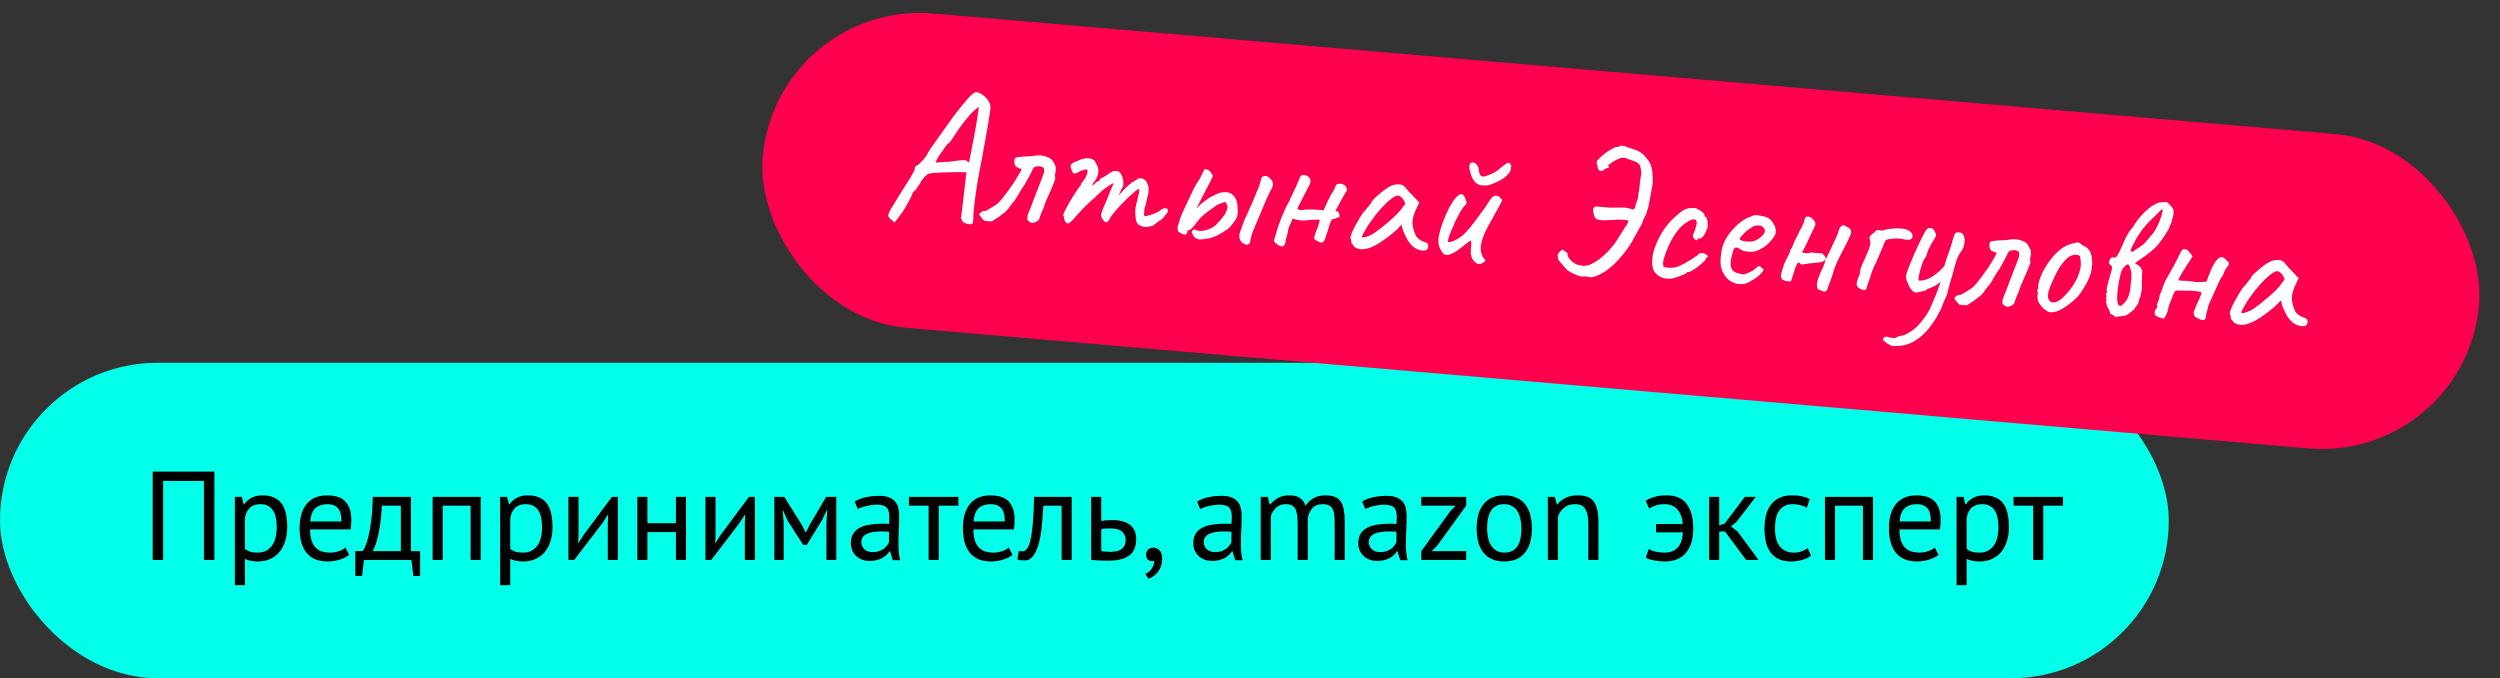<?xml version="1.0" encoding="UTF-8"?> <svg xmlns="http://www.w3.org/2000/svg" width="317" height="86" viewBox="0 0 317 86" fill="none"><rect x="0" y="0" width="317" height="86" fill="#333333" stroke="none"/><rect y="46" width="275" height="40" rx="20" fill="#01FFE9"></rect><path d="M25.856 60.984H20.688V71H19.36V59.8H27.184V71H25.856V60.984ZM29.779 63H30.659L30.899 63.96H30.963C31.208 63.587 31.523 63.304 31.907 63.112C32.301 62.909 32.749 62.808 33.251 62.808C34.318 62.808 35.112 63.123 35.635 63.752C36.157 64.381 36.419 65.411 36.419 66.84C36.419 67.512 36.328 68.12 36.147 68.664C35.976 69.197 35.731 69.651 35.411 70.024C35.091 70.397 34.702 70.685 34.243 70.888C33.795 71.091 33.294 71.192 32.739 71.192C32.344 71.192 32.029 71.165 31.795 71.112C31.571 71.069 31.326 70.989 31.059 70.872V74.2H29.779V63ZM33.011 63.928C32.467 63.928 32.035 64.072 31.715 64.36C31.405 64.637 31.187 65.064 31.059 65.64V69.608C31.251 69.757 31.47 69.875 31.715 69.96C31.96 70.035 32.285 70.072 32.691 70.072C33.427 70.072 34.008 69.8 34.435 69.256C34.872 68.701 35.091 67.891 35.091 66.824C35.091 66.387 35.053 65.992 34.979 65.64C34.904 65.277 34.782 64.973 34.611 64.728C34.451 64.472 34.237 64.275 33.971 64.136C33.715 63.997 33.395 63.928 33.011 63.928ZM44.275 70.36C43.955 70.616 43.55 70.819 43.059 70.968C42.579 71.117 42.067 71.192 41.523 71.192C40.915 71.192 40.387 71.096 39.939 70.904C39.491 70.701 39.123 70.419 38.835 70.056C38.547 69.683 38.334 69.24 38.195 68.728C38.056 68.216 37.987 67.64 37.987 67C37.987 65.635 38.291 64.595 38.899 63.88C39.507 63.165 40.377 62.808 41.507 62.808C41.87 62.808 42.233 62.851 42.595 62.936C42.958 63.011 43.283 63.16 43.571 63.384C43.859 63.608 44.094 63.928 44.275 64.344C44.456 64.749 44.547 65.288 44.547 65.96C44.547 66.312 44.515 66.701 44.451 67.128H39.315C39.315 67.597 39.363 68.013 39.459 68.376C39.555 68.739 39.705 69.048 39.907 69.304C40.11 69.549 40.371 69.741 40.691 69.88C41.022 70.008 41.422 70.072 41.891 70.072C42.254 70.072 42.617 70.008 42.979 69.88C43.342 69.752 43.614 69.603 43.795 69.432L44.275 70.36ZM41.523 63.928C40.894 63.928 40.387 64.093 40.003 64.424C39.63 64.755 39.406 65.32 39.331 66.12H43.299C43.299 65.309 43.145 64.744 42.835 64.424C42.526 64.093 42.089 63.928 41.523 63.928ZM53.273 73.032H52.409L52.169 71H46.153L45.913 73.032H45.049V69.88H45.993C46.078 69.763 46.19 69.555 46.329 69.256C46.467 68.947 46.601 68.52 46.729 67.976C46.867 67.421 46.985 66.739 47.081 65.928C47.187 65.107 47.251 64.131 47.273 63H52.105V69.88H53.273V73.032ZM50.825 69.88V64.12H48.425C48.403 64.568 48.366 65.059 48.313 65.592C48.259 66.115 48.185 66.643 48.089 67.176C48.003 67.699 47.891 68.195 47.753 68.664C47.614 69.133 47.454 69.539 47.273 69.88H50.825ZM59.673 64.12H56.137V71H54.857V63H60.953V71H59.673V64.12ZM63.419 63H64.299L64.54 63.96H64.603C64.849 63.587 65.163 63.304 65.547 63.112C65.942 62.909 66.39 62.808 66.891 62.808C67.958 62.808 68.753 63.123 69.275 63.752C69.798 64.381 70.059 65.411 70.059 66.84C70.059 67.512 69.969 68.12 69.787 68.664C69.617 69.197 69.371 69.651 69.052 70.024C68.731 70.397 68.342 70.685 67.883 70.888C67.436 71.091 66.934 71.192 66.379 71.192C65.985 71.192 65.67 71.165 65.436 71.112C65.212 71.069 64.966 70.989 64.7 70.872V74.2H63.419V63ZM66.651 63.928C66.108 63.928 65.675 64.072 65.356 64.36C65.046 64.637 64.828 65.064 64.7 65.64V69.608C64.891 69.757 65.11 69.875 65.356 69.96C65.601 70.035 65.926 70.072 66.332 70.072C67.067 70.072 67.649 69.8 68.076 69.256C68.513 68.701 68.731 67.891 68.731 66.824C68.731 66.387 68.694 65.992 68.62 65.64C68.545 65.277 68.422 64.973 68.251 64.728C68.091 64.472 67.878 64.275 67.612 64.136C67.356 63.997 67.035 63.928 66.651 63.928ZM77.068 66.264L77.116 65.272H77.068L76.412 66.296L72.812 71H72.076V63H73.356V67.88L73.308 68.824H73.372L73.996 67.832L77.596 63H78.348V71H77.068V66.264ZM85.706 67.464H82.09V71H80.81V63H82.09V66.344H85.706V63H86.986V71H85.706V67.464ZM94.443 66.264L94.491 65.272H94.443L93.787 66.296L90.187 71H89.451V63H90.731V67.88L90.683 68.824H90.747L91.371 67.832L94.971 63H95.723V71H94.443V66.264ZM104.793 66.248L104.889 64.728H104.809L104.233 65.96L102.297 69.096H101.849L99.833 65.96L99.305 64.728H99.241L99.369 66.232V71H98.185V63H99.449L101.689 66.584L102.153 67.512H102.185L102.665 66.552L104.761 63H106.041V71H104.793V66.248ZM108.37 63.592C108.775 63.347 109.244 63.165 109.778 63.048C110.322 62.931 110.887 62.872 111.474 62.872C112.028 62.872 112.471 62.947 112.802 63.096C113.143 63.245 113.399 63.443 113.57 63.688C113.751 63.923 113.868 64.184 113.922 64.472C113.986 64.76 114.018 65.048 114.018 65.336C114.018 65.976 114.002 66.6 113.97 67.208C113.938 67.816 113.922 68.392 113.922 68.936C113.922 69.331 113.938 69.704 113.97 70.056C114.002 70.408 114.06 70.733 114.146 71.032H113.202L112.866 69.912H112.786C112.69 70.061 112.567 70.211 112.418 70.36C112.279 70.499 112.108 70.627 111.906 70.744C111.703 70.851 111.468 70.941 111.202 71.016C110.935 71.091 110.631 71.128 110.29 71.128C109.948 71.128 109.628 71.075 109.33 70.968C109.042 70.861 108.791 70.712 108.578 70.52C108.364 70.317 108.194 70.077 108.066 69.8C107.948 69.523 107.89 69.208 107.89 68.856C107.89 68.387 107.986 67.997 108.178 67.688C108.37 67.368 108.636 67.117 108.978 66.936C109.33 66.744 109.746 66.611 110.226 66.536C110.716 66.451 111.255 66.408 111.842 66.408C111.991 66.408 112.135 66.408 112.274 66.408C112.423 66.408 112.572 66.419 112.722 66.44C112.754 66.12 112.77 65.832 112.77 65.576C112.77 64.989 112.652 64.579 112.418 64.344C112.183 64.109 111.756 63.992 111.138 63.992C110.956 63.992 110.759 64.008 110.546 64.04C110.343 64.061 110.13 64.099 109.906 64.152C109.692 64.195 109.484 64.253 109.282 64.328C109.09 64.392 108.919 64.467 108.77 64.552L108.37 63.592ZM110.642 70.008C110.94 70.008 111.207 69.971 111.442 69.896C111.676 69.811 111.879 69.709 112.05 69.592C112.22 69.464 112.359 69.325 112.466 69.176C112.583 69.027 112.668 68.883 112.722 68.744V67.416C112.572 67.405 112.418 67.4 112.258 67.4C112.108 67.389 111.959 67.384 111.81 67.384C111.479 67.384 111.154 67.405 110.834 67.448C110.524 67.48 110.247 67.549 110.002 67.656C109.767 67.752 109.575 67.891 109.426 68.072C109.287 68.243 109.218 68.461 109.218 68.728C109.218 69.101 109.351 69.411 109.618 69.656C109.884 69.891 110.226 70.008 110.642 70.008ZM121.523 64.12H119.027V71H117.747V64.12H115.251V63H121.523V64.12ZM128.385 70.36C128.065 70.616 127.659 70.819 127.169 70.968C126.689 71.117 126.177 71.192 125.633 71.192C125.025 71.192 124.497 71.096 124.049 70.904C123.601 70.701 123.233 70.419 122.945 70.056C122.657 69.683 122.443 69.24 122.305 68.728C122.166 68.216 122.097 67.64 122.097 67C122.097 65.635 122.401 64.595 123.009 63.88C123.617 63.165 124.486 62.808 125.617 62.808C125.979 62.808 126.342 62.851 126.705 62.936C127.067 63.011 127.393 63.16 127.681 63.384C127.969 63.608 128.203 63.928 128.385 64.344C128.566 64.749 128.657 65.288 128.657 65.96C128.657 66.312 128.625 66.701 128.561 67.128H123.424C123.424 67.597 123.473 68.013 123.569 68.376C123.665 68.739 123.814 69.048 124.017 69.304C124.219 69.549 124.481 69.741 124.801 69.88C125.131 70.008 125.531 70.072 126.001 70.072C126.363 70.072 126.726 70.008 127.089 69.88C127.451 69.752 127.723 69.603 127.905 69.432L128.385 70.36ZM125.633 63.928C125.003 63.928 124.497 64.093 124.113 64.424C123.739 64.755 123.515 65.32 123.441 66.12H127.409C127.409 65.309 127.254 64.744 126.945 64.424C126.635 64.093 126.198 63.928 125.633 63.928ZM134.614 64.12H132.294C132.262 64.568 132.23 65.053 132.198 65.576C132.166 66.088 132.118 66.605 132.054 67.128C131.99 67.64 131.905 68.136 131.798 68.616C131.691 69.085 131.553 69.501 131.382 69.864C131.222 70.227 131.019 70.52 130.774 70.744C130.539 70.957 130.257 71.064 129.926 71.064C129.723 71.064 129.547 71.053 129.398 71.032C129.249 71.011 129.115 70.973 128.998 70.92L129.19 69.848C129.318 69.891 129.457 69.912 129.606 69.912C129.819 69.912 130.011 69.821 130.182 69.64C130.353 69.459 130.502 69.117 130.63 68.616C130.758 68.104 130.865 67.4 130.95 66.504C131.035 65.608 131.094 64.44 131.126 63H135.894V71H134.614V64.12ZM139.637 69.88C140.032 69.944 140.41 69.976 140.773 69.976C141.445 69.976 141.941 69.848 142.261 69.592C142.581 69.325 142.741 68.952 142.741 68.472C142.741 68.045 142.586 67.693 142.277 67.416C141.968 67.139 141.482 67 140.821 67C140.64 67 140.442 67.005 140.229 67.016C140.016 67.027 139.818 67.059 139.637 67.112V69.88ZM139.637 66.056C139.893 66.013 140.138 65.987 140.373 65.976C140.608 65.955 140.832 65.944 141.045 65.944C141.6 65.944 142.069 66.008 142.453 66.136C142.837 66.253 143.146 66.419 143.381 66.632C143.626 66.845 143.802 67.101 143.909 67.4C144.016 67.688 144.069 67.997 144.069 68.328C144.069 69.299 143.776 70.003 143.189 70.44C142.613 70.877 141.712 71.096 140.485 71.096C139.802 71.096 139.093 71.064 138.357 71V63H139.637V66.056ZM145.331 70.312C145.331 70.056 145.416 69.848 145.587 69.688C145.758 69.528 145.976 69.448 146.243 69.448C146.574 69.448 146.84 69.565 147.043 69.8C147.256 70.035 147.363 70.376 147.363 70.824C147.363 71.208 147.31 71.544 147.203 71.832C147.096 72.12 146.958 72.365 146.787 72.568C146.616 72.781 146.43 72.952 146.227 73.08C146.024 73.219 145.822 73.32 145.619 73.384L145.219 72.76C145.603 72.611 145.886 72.376 146.067 72.056C146.259 71.747 146.355 71.432 146.355 71.112C146.259 71.144 146.168 71.16 146.083 71.16C145.87 71.16 145.688 71.091 145.539 70.952C145.4 70.803 145.331 70.589 145.331 70.312ZM151.792 63.592C152.197 63.347 152.666 63.165 153.2 63.048C153.744 62.931 154.309 62.872 154.896 62.872C155.45 62.872 155.893 62.947 156.224 63.096C156.565 63.245 156.821 63.443 156.992 63.688C157.173 63.923 157.29 64.184 157.344 64.472C157.408 64.76 157.44 65.048 157.44 65.336C157.44 65.976 157.424 66.6 157.392 67.208C157.36 67.816 157.344 68.392 157.344 68.936C157.344 69.331 157.36 69.704 157.392 70.056C157.424 70.408 157.482 70.733 157.568 71.032H156.624L156.288 69.912H156.208C156.112 70.061 155.989 70.211 155.84 70.36C155.701 70.499 155.53 70.627 155.328 70.744C155.125 70.851 154.89 70.941 154.624 71.016C154.357 71.091 154.053 71.128 153.712 71.128C153.37 71.128 153.05 71.075 152.752 70.968C152.464 70.861 152.213 70.712 152 70.52C151.786 70.317 151.616 70.077 151.488 69.8C151.37 69.523 151.312 69.208 151.312 68.856C151.312 68.387 151.408 67.997 151.6 67.688C151.792 67.368 152.058 67.117 152.4 66.936C152.752 66.744 153.168 66.611 153.648 66.536C154.138 66.451 154.677 66.408 155.264 66.408C155.413 66.408 155.557 66.408 155.696 66.408C155.845 66.408 155.994 66.419 156.144 66.44C156.176 66.12 156.192 65.832 156.192 65.576C156.192 64.989 156.074 64.579 155.84 64.344C155.605 64.109 155.178 63.992 154.56 63.992C154.378 63.992 154.181 64.008 153.968 64.04C153.765 64.061 153.552 64.099 153.328 64.152C153.114 64.195 152.906 64.253 152.704 64.328C152.512 64.392 152.341 64.467 152.192 64.552L151.792 63.592ZM154.064 70.008C154.362 70.008 154.629 69.971 154.864 69.896C155.098 69.811 155.301 69.709 155.472 69.592C155.642 69.464 155.781 69.325 155.888 69.176C156.005 69.027 156.09 68.883 156.144 68.744V67.416C155.994 67.405 155.84 67.4 155.68 67.4C155.53 67.389 155.381 67.384 155.232 67.384C154.901 67.384 154.576 67.405 154.256 67.448C153.946 67.48 153.669 67.549 153.424 67.656C153.189 67.752 152.997 67.891 152.848 68.072C152.709 68.243 152.64 68.461 152.64 68.728C152.64 69.101 152.773 69.411 153.039 69.656C153.306 69.891 153.648 70.008 154.064 70.008ZM164.545 71V66.472C164.545 66.045 164.524 65.677 164.481 65.368C164.449 65.048 164.38 64.781 164.273 64.568C164.166 64.355 164.012 64.195 163.809 64.088C163.617 63.981 163.361 63.928 163.041 63.928C162.55 63.928 162.14 64.077 161.809 64.376C161.489 64.675 161.265 65.048 161.137 65.496V71H159.857V63H160.753L160.993 63.976H161.057C161.345 63.635 161.676 63.357 162.049 63.144C162.433 62.92 162.929 62.808 163.537 62.808C164.049 62.808 164.465 62.909 164.785 63.112C165.116 63.304 165.372 63.645 165.553 64.136C165.798 63.72 166.134 63.395 166.561 63.16C166.998 62.925 167.489 62.808 168.033 62.808C168.481 62.808 168.86 62.861 169.169 62.968C169.478 63.064 169.734 63.24 169.937 63.496C170.14 63.752 170.284 64.099 170.369 64.536C170.465 64.973 170.513 65.528 170.513 66.2V71H169.233V66.184C169.233 65.8 169.212 65.469 169.169 65.192C169.137 64.904 169.062 64.669 168.945 64.488C168.838 64.296 168.684 64.157 168.481 64.072C168.289 63.976 168.033 63.928 167.713 63.928C167.18 63.928 166.764 64.077 166.465 64.376C166.166 64.675 165.953 65.101 165.825 65.656V71H164.545ZM172.713 63.592C173.119 63.347 173.588 63.165 174.121 63.048C174.665 62.931 175.231 62.872 175.817 62.872C176.372 62.872 176.815 62.947 177.145 63.096C177.487 63.245 177.743 63.443 177.913 63.688C178.095 63.923 178.212 64.184 178.265 64.472C178.329 64.76 178.361 65.048 178.361 65.336C178.361 65.976 178.345 66.6 178.313 67.208C178.281 67.816 178.265 68.392 178.265 68.936C178.265 69.331 178.281 69.704 178.313 70.056C178.345 70.408 178.404 70.733 178.489 71.032H177.545L177.209 69.912H177.129C177.033 70.061 176.911 70.211 176.761 70.36C176.623 70.499 176.452 70.627 176.249 70.744C176.047 70.851 175.812 70.941 175.545 71.016C175.279 71.091 174.975 71.128 174.633 71.128C174.292 71.128 173.972 71.075 173.673 70.968C173.385 70.861 173.135 70.712 172.921 70.52C172.708 70.317 172.537 70.077 172.409 69.8C172.292 69.523 172.233 69.208 172.233 68.856C172.233 68.387 172.329 67.997 172.521 67.688C172.713 67.368 172.98 67.117 173.321 66.936C173.673 66.744 174.089 66.611 174.569 66.536C175.06 66.451 175.599 66.408 176.185 66.408C176.335 66.408 176.479 66.408 176.617 66.408C176.767 66.408 176.916 66.419 177.065 66.44C177.097 66.12 177.113 65.832 177.113 65.576C177.113 64.989 176.996 64.579 176.761 64.344C176.527 64.109 176.1 63.992 175.481 63.992C175.3 63.992 175.103 64.008 174.889 64.04C174.687 64.061 174.473 64.099 174.249 64.152C174.036 64.195 173.828 64.253 173.625 64.328C173.433 64.392 173.263 64.467 173.113 64.552L172.713 63.592ZM174.985 70.008C175.284 70.008 175.551 69.971 175.785 69.896C176.02 69.811 176.223 69.709 176.393 69.592C176.564 69.464 176.703 69.325 176.809 69.176C176.927 69.027 177.012 68.883 177.065 68.744V67.416C176.916 67.405 176.761 67.4 176.601 67.4C176.452 67.389 176.303 67.384 176.153 67.384C175.823 67.384 175.497 67.405 175.177 67.448C174.868 67.48 174.591 67.549 174.345 67.656C174.111 67.752 173.919 67.891 173.769 68.072C173.631 68.243 173.561 68.461 173.561 68.728C173.561 69.101 173.695 69.411 173.961 69.656C174.228 69.891 174.569 70.008 174.985 70.008ZM180.219 69.88L183.915 64.792L184.587 64.12H180.219V63H185.915V64.12L182.187 69.256L181.531 69.88H185.915V71H180.219V69.88ZM187.237 67C187.237 65.645 187.536 64.611 188.133 63.896C188.741 63.171 189.61 62.808 190.741 62.808C191.338 62.808 191.856 62.909 192.293 63.112C192.741 63.304 193.109 63.587 193.397 63.96C193.685 64.323 193.898 64.765 194.037 65.288C194.176 65.8 194.245 66.371 194.245 67C194.245 68.355 193.941 69.395 193.333 70.12C192.736 70.835 191.872 71.192 190.741 71.192C190.144 71.192 189.621 71.096 189.173 70.904C188.736 70.701 188.373 70.419 188.085 70.056C187.797 69.683 187.584 69.24 187.445 68.728C187.306 68.205 187.237 67.629 187.237 67ZM188.565 67C188.565 67.405 188.602 67.795 188.677 68.168C188.762 68.541 188.89 68.867 189.061 69.144C189.232 69.421 189.456 69.645 189.733 69.816C190.01 69.987 190.346 70.072 190.741 70.072C192.192 70.083 192.917 69.059 192.917 67C192.917 66.584 192.874 66.189 192.789 65.816C192.714 65.443 192.592 65.117 192.421 64.84C192.25 64.563 192.026 64.344 191.749 64.184C191.472 64.013 191.136 63.928 190.741 63.928C189.29 63.917 188.565 64.941 188.565 67ZM201.399 71V66.44C201.399 65.608 201.277 64.984 201.031 64.568C200.797 64.141 200.359 63.928 199.719 63.928C199.154 63.928 198.685 64.083 198.311 64.392C197.949 64.691 197.693 65.069 197.543 65.528V71H196.263V63H197.159L197.399 63.976H197.463C197.719 63.635 198.061 63.357 198.487 63.144C198.925 62.92 199.442 62.808 200.039 62.808C200.477 62.808 200.861 62.861 201.191 62.968C201.522 63.064 201.794 63.24 202.007 63.496C202.231 63.752 202.397 64.099 202.503 64.536C202.621 64.963 202.679 65.507 202.679 66.168V71H201.399ZM209.983 66.44H213.375C213.322 65.683 213.098 65.075 212.703 64.616C212.319 64.157 211.77 63.928 211.055 63.928C210.618 63.928 210.234 63.987 209.903 64.104C209.583 64.221 209.322 64.349 209.119 64.488L208.671 63.512C209.002 63.288 209.38 63.117 209.807 63C210.234 62.872 210.73 62.808 211.295 62.808C212.479 62.808 213.343 63.176 213.887 63.912C214.431 64.648 214.703 65.677 214.703 67C214.703 68.365 214.388 69.405 213.759 70.12C213.13 70.835 212.255 71.192 211.135 71.192C210.634 71.192 210.17 71.149 209.743 71.064C209.327 70.989 208.975 70.872 208.687 70.712L209.055 69.624C209.3 69.763 209.599 69.875 209.951 69.96C210.314 70.035 210.666 70.072 211.007 70.072C212.5 70.083 213.295 69.224 213.391 67.496H209.983V66.44ZM218.732 67.4H217.996V71H216.716V63H217.996V66.616L218.684 66.392L221.244 63H222.636L220.156 66.216L219.484 66.744L220.316 67.384L222.988 71H221.404L218.732 67.4ZM229.641 70.472C229.321 70.707 228.942 70.883 228.505 71C228.068 71.128 227.609 71.192 227.129 71.192C226.51 71.192 225.988 71.096 225.561 70.904C225.134 70.701 224.782 70.419 224.505 70.056C224.238 69.683 224.041 69.24 223.913 68.728C223.796 68.205 223.737 67.629 223.737 67C223.737 65.645 224.036 64.611 224.633 63.896C225.23 63.171 226.089 62.808 227.209 62.808C227.721 62.808 228.153 62.851 228.505 62.936C228.868 63.011 229.193 63.123 229.481 63.272L229.113 64.376C228.868 64.237 228.596 64.131 228.297 64.056C227.998 63.971 227.678 63.928 227.337 63.928C225.822 63.928 225.065 64.952 225.065 67C225.065 67.405 225.102 67.795 225.177 68.168C225.262 68.531 225.396 68.856 225.577 69.144C225.769 69.421 226.014 69.645 226.313 69.816C226.622 69.987 227.001 70.072 227.449 70.072C227.833 70.072 228.174 70.013 228.473 69.896C228.782 69.779 229.033 69.645 229.225 69.496L229.641 70.472ZM236.22 64.12H232.684V71H231.404V63H237.5V71H236.22V64.12ZM245.806 70.36C245.486 70.616 245.081 70.819 244.59 70.968C244.11 71.117 243.598 71.192 243.054 71.192C242.446 71.192 241.918 71.096 241.47 70.904C241.022 70.701 240.654 70.419 240.366 70.056C240.078 69.683 239.865 69.24 239.726 68.728C239.588 68.216 239.518 67.64 239.518 67C239.518 65.635 239.822 64.595 240.43 63.88C241.038 63.165 241.908 62.808 243.038 62.808C243.401 62.808 243.764 62.851 244.126 62.936C244.489 63.011 244.814 63.16 245.102 63.384C245.39 63.608 245.625 63.928 245.806 64.344C245.988 64.749 246.078 65.288 246.078 65.96C246.078 66.312 246.046 66.701 245.982 67.128H240.846C240.846 67.597 240.894 68.013 240.99 68.376C241.086 68.739 241.236 69.048 241.438 69.304C241.641 69.549 241.902 69.741 242.222 69.88C242.553 70.008 242.953 70.072 243.422 70.072C243.785 70.072 244.148 70.008 244.51 69.88C244.873 69.752 245.145 69.603 245.326 69.432L245.806 70.36ZM243.054 63.928C242.425 63.928 241.918 64.093 241.534 64.424C241.161 64.755 240.937 65.32 240.862 66.12H244.83C244.83 65.309 244.676 64.744 244.366 64.424C244.057 64.093 243.62 63.928 243.054 63.928ZM248.091 63H248.971L249.211 63.96H249.275C249.521 63.587 249.835 63.304 250.219 63.112C250.614 62.909 251.062 62.808 251.563 62.808C252.63 62.808 253.425 63.123 253.947 63.752C254.47 64.381 254.731 65.411 254.731 66.84C254.731 67.512 254.641 68.12 254.459 68.664C254.289 69.197 254.043 69.651 253.723 70.024C253.403 70.397 253.014 70.685 252.555 70.888C252.107 71.091 251.606 71.192 251.051 71.192C250.657 71.192 250.342 71.165 250.107 71.112C249.883 71.069 249.638 70.989 249.371 70.872V74.2H248.091V63ZM251.323 63.928C250.779 63.928 250.347 64.072 250.027 64.36C249.718 64.637 249.499 65.064 249.371 65.64V69.608C249.563 69.757 249.782 69.875 250.027 69.96C250.273 70.035 250.598 70.072 251.003 70.072C251.739 70.072 252.321 69.8 252.747 69.256C253.185 68.701 253.403 67.891 253.403 66.824C253.403 66.387 253.366 65.992 253.291 65.64C253.217 65.277 253.094 64.973 252.923 64.728C252.763 64.472 252.55 64.275 252.283 64.136C252.027 63.997 251.707 63.928 251.323 63.928ZM261.586 64.12H259.09V71H257.81V64.12H255.314V63H261.586V64.12Z" fill="black"></path><rect x="98.427" width="218.432" height="40" rx="20" transform="rotate(4.915 98.427 0)" fill="#FD014F"></rect><path d="M113.063 27.894C112.79 27.71 112.645 27.521 112.63 27.327C112.63 27.134 112.771 26.809 113.051 26.351C113.331 25.893 113.769 25.184 114.366 24.224C114.81 23.54 115.145 23.006 115.371 22.624C115.614 22.228 115.774 21.944 115.853 21.774C115.948 21.606 115.998 21.498 116.002 21.45C115.982 21.304 116.008 21.194 116.078 21.119C116.15 21.029 116.261 20.958 116.41 20.907C116.496 20.834 116.636 20.702 116.829 20.509C117.038 20.319 117.235 20.087 117.419 19.813C117.591 19.491 117.788 19.163 118.01 18.828C118.231 18.494 118.524 18.078 118.888 17.579C119.253 17.064 119.728 16.399 120.312 15.582C120.679 15.051 121.079 14.515 121.51 13.975C121.944 13.418 122.4 12.871 122.88 12.334C123.075 12.126 123.249 11.964 123.404 11.849C123.559 11.718 123.708 11.666 123.85 11.695C124.042 11.711 124.251 11.793 124.48 11.941C124.724 12.091 124.94 12.278 125.13 12.503C125.319 12.728 125.451 12.964 125.527 13.212C125.595 13.346 125.604 13.62 125.552 14.033C125.501 14.446 125.426 14.945 125.327 15.531C125.229 16.117 125.119 16.742 124.997 17.406C124.893 18.055 124.755 18.822 124.583 19.707C124.41 20.591 124.234 21.516 124.055 22.48C123.892 23.445 123.747 24.38 123.621 25.285C123.497 26.174 123.429 26.955 123.42 27.628C123.423 27.773 123.412 27.909 123.385 28.035C123.358 28.161 123.341 28.264 123.334 28.344C123.23 28.431 123.067 28.457 122.845 28.422C122.638 28.404 122.435 28.338 122.236 28.225C122.053 28.113 121.952 27.984 121.932 27.838C121.888 27.786 121.862 27.719 121.853 27.638C121.861 27.542 121.886 27.352 121.926 27.066C121.967 26.781 122.022 26.328 122.091 25.707L122.544 21.844L122.231 21.841C122.088 21.829 121.815 21.822 121.414 21.819C121.013 21.817 120.578 21.828 120.11 21.852C119.644 21.86 119.209 21.878 118.805 21.908C118.418 21.923 118.151 21.948 118.003 21.983C117.86 21.971 117.676 22.052 117.453 22.225C117.245 22.4 117.04 22.631 116.839 22.919C116.756 23.137 116.616 23.366 116.419 23.606C116.239 23.831 116.145 23.984 116.138 24.063C116.02 24.133 115.916 24.221 115.827 24.326C115.753 24.432 115.717 24.485 115.717 24.485C115.708 24.58 115.608 24.813 115.416 25.181C115.241 25.536 115.022 25.934 114.759 26.378C114.497 26.805 114.241 27.176 113.989 27.492L113.421 28.214L113.063 27.894ZM118.675 20.62C118.675 20.62 118.756 20.611 118.918 20.593C119.096 20.576 119.298 20.561 119.524 20.549C119.767 20.521 119.984 20.516 120.176 20.532C120.859 20.43 121.354 20.369 121.661 20.347C121.969 20.309 122.179 20.295 122.291 20.305C122.418 20.316 122.528 20.349 122.62 20.405C122.676 20.49 122.728 20.543 122.775 20.563C122.837 20.584 122.868 20.595 122.868 20.595C122.887 20.565 122.927 20.383 122.987 20.051C123.048 19.719 123.123 19.308 123.214 18.818C123.32 18.33 123.42 17.824 123.513 17.302C123.623 16.766 123.713 16.276 123.784 15.832C123.855 15.373 123.909 15.024 123.946 14.786C123.988 14.485 124.027 14.215 124.064 13.977C124.101 13.724 124.12 13.597 124.12 13.597C124.025 13.588 123.802 13.746 123.453 14.069C123.12 14.394 122.738 14.827 122.306 15.368C121.874 15.909 121.463 16.492 121.072 17.116C120.886 17.406 120.711 17.664 120.547 17.89C120.383 18.117 120.261 18.227 120.182 18.22C120.147 18.249 120.039 18.385 119.858 18.626C119.694 18.853 119.51 19.118 119.308 19.422C119.106 19.71 118.939 19.976 118.805 20.222C118.673 20.451 118.63 20.584 118.675 20.62ZM124.854 28.017C124.793 27.979 124.711 27.908 124.608 27.803C124.52 27.699 124.441 27.596 124.37 27.493C124.326 27.441 124.289 27.398 124.26 27.363C124.232 27.313 124.203 27.278 124.173 27.259C124.182 27.148 124.213 27.07 124.265 27.026C124.333 26.984 124.402 26.934 124.471 26.876C124.543 26.785 124.651 26.747 124.794 26.759C124.937 26.771 125.052 26.741 125.139 26.668C125.444 26.485 125.757 26.296 126.079 26.099C126.401 25.901 126.679 25.66 126.912 25.375C127.163 25.076 127.416 24.752 127.67 24.405C127.925 24.057 128.171 23.717 128.408 23.384C128.482 23.278 128.603 23.088 128.771 22.813C128.939 22.538 129.098 22.271 129.249 22.011C129.417 21.736 129.514 21.544 129.54 21.434C129.4 21.374 129.268 21.322 129.144 21.279C129.036 21.222 128.928 21.172 128.819 21.131C128.695 20.895 128.626 20.761 128.613 20.728C128.601 20.679 128.606 20.527 128.628 20.271C128.644 20.08 128.758 19.97 128.97 19.94C129.442 19.868 129.854 19.831 130.208 19.829C130.577 19.829 130.941 19.796 131.3 19.73C131.529 19.686 131.802 19.685 132.119 19.729C132.437 19.772 132.749 19.871 133.057 20.026C133.195 20.102 133.308 20.192 133.395 20.296C133.483 20.4 133.561 20.519 133.63 20.654C133.812 20.958 133.895 21.214 133.877 21.422C133.875 21.63 133.85 21.829 133.801 22.017C133.753 22.206 133.758 22.423 133.818 22.669C133.669 23.09 133.525 23.463 133.384 23.788C133.245 24.097 133.115 24.391 132.995 24.67C132.876 24.933 132.767 25.18 132.666 25.412C132.566 25.645 132.482 25.878 132.413 26.113C132.328 26.363 132.226 26.611 132.108 26.858C131.991 27.105 131.896 27.362 131.825 27.628C131.776 27.833 131.667 27.976 131.499 28.058C131.348 28.142 131.181 28.215 130.998 28.28C130.933 28.291 130.823 28.265 130.668 28.203C130.53 28.127 130.402 28.028 130.284 27.905C130.251 27.726 130.249 27.565 130.277 27.423C130.306 27.281 130.35 27.14 130.41 27.001C130.469 26.878 130.581 26.598 130.747 26.163C130.913 25.727 131.1 25.238 131.307 24.693C131.514 24.149 131.71 23.644 131.895 23.178C132.08 22.712 132.204 22.386 132.268 22.198C132.37 21.95 132.41 21.761 132.389 21.631C132.384 21.502 132.371 21.38 132.348 21.266C132.025 21.11 131.797 21.05 131.665 21.087C131.551 21.109 131.405 21.129 131.227 21.145C131.141 21.202 131.072 21.268 131.017 21.344C130.962 21.42 130.923 21.497 130.901 21.575C130.686 22.022 130.503 22.376 130.352 22.636C130.217 22.897 130.084 23.135 129.953 23.348C129.824 23.546 129.676 23.766 129.511 24.009C129.362 24.253 129.164 24.589 128.918 25.018C128.766 25.294 128.584 25.543 128.372 25.766C128.176 25.99 127.995 26.231 127.828 26.49L127.536 26.802C127.552 26.803 127.483 26.862 127.329 26.977C127.174 27.092 127.02 27.207 126.865 27.322C126.727 27.439 126.658 27.497 126.658 27.497L125.867 28.007C125.782 28.064 125.644 28.084 125.452 28.068C125.261 28.052 125.062 28.035 124.854 28.017ZM135.073 28.101C135.031 28.033 134.99 27.949 134.95 27.849C134.927 27.751 134.918 27.67 134.923 27.606C134.926 27.574 134.921 27.533 134.909 27.484C134.914 27.436 134.884 27.41 134.82 27.404C134.776 27.352 134.824 27.172 134.963 26.863C135.119 26.539 135.312 26.17 135.54 25.756C135.784 25.343 136.027 24.947 136.268 24.566C136.527 24.171 136.739 23.86 136.903 23.633C136.987 23.592 137.04 23.532 137.063 23.454C137.103 23.361 137.107 23.313 137.075 23.31C137.075 23.31 137.121 23.242 137.213 23.105C137.322 22.954 137.403 22.857 137.455 22.813C137.602 22.601 137.717 22.386 137.8 22.168C137.884 21.935 137.917 21.737 137.899 21.575C137.842 21.489 137.772 21.459 137.69 21.484C137.607 21.509 137.566 21.522 137.566 21.522C137.501 21.532 137.403 21.556 137.271 21.593C137.157 21.615 137.049 21.654 136.948 21.71C136.559 21.933 136.302 22.032 136.176 22.005C136.051 21.962 135.925 21.742 135.799 21.346C135.75 21.165 135.737 21.035 135.76 20.957C135.783 20.879 135.854 20.797 135.974 20.71C136.111 20.61 136.237 20.549 136.351 20.526C136.467 20.488 136.558 20.448 136.626 20.405C136.811 20.309 136.962 20.241 137.077 20.203C137.209 20.166 137.307 20.143 137.372 20.132C137.798 20.04 138.151 20.047 138.431 20.151C138.711 20.255 138.908 20.481 139.023 20.828C139.223 21.118 139.308 21.439 139.277 21.79C139.249 22.124 139.103 22.505 138.842 22.932L138.572 23.271C138.479 23.423 138.456 23.502 138.504 23.506C138.567 23.511 138.644 23.461 138.733 23.357C138.786 23.297 138.89 23.21 139.045 23.094C139.199 22.979 139.3 22.924 139.348 22.928C139.348 22.928 139.365 22.921 139.398 22.908C139.447 22.896 139.477 22.834 139.486 22.723C139.538 22.679 139.59 22.636 139.642 22.592C139.71 22.549 139.744 22.528 139.744 22.528C139.808 22.534 139.933 22.472 140.121 22.344C140.326 22.201 140.565 22.037 140.838 21.852C141.024 21.739 141.189 21.689 141.333 21.701C141.709 21.621 141.993 21.766 142.186 22.136C142.395 22.507 142.476 22.972 142.428 23.53L141.815 24.778L142.766 23.8C142.873 23.681 142.978 23.577 143.082 23.49C143.202 23.404 143.304 23.332 143.389 23.275C143.431 23.166 143.484 23.107 143.549 23.096C143.614 23.086 143.647 23.081 143.647 23.081C143.647 23.081 143.663 23.082 143.695 23.085C143.728 23.072 143.747 23.041 143.751 22.993C143.836 22.936 143.928 22.888 144.028 22.849C144.129 22.793 144.199 22.735 144.236 22.674C144.517 22.585 144.765 22.591 144.981 22.69C145.199 22.773 145.373 22.988 145.504 23.337C145.599 23.538 145.648 23.71 145.652 23.855C145.655 24 145.645 24.216 145.62 24.503C145.568 24.739 145.519 24.928 145.475 25.069C145.448 25.195 145.421 25.329 145.392 25.471C145.364 25.613 145.323 25.81 145.269 26.063C145.195 26.185 145.143 26.317 145.115 26.459C145.102 26.602 145.091 26.738 145.08 26.865C145.062 27.073 145.058 27.217 145.067 27.298C145.077 27.363 145.138 27.4 145.25 27.41C145.477 27.381 145.79 27.296 146.187 27.153C146.602 26.996 146.913 26.838 147.119 26.68C147.378 26.477 147.594 26.383 147.77 26.398C147.962 26.399 148.074 26.497 148.106 26.692C148.132 26.759 148.064 26.897 147.901 27.108C147.755 27.32 147.585 27.522 147.392 27.715C147.214 27.908 147.086 28.002 147.006 27.995C146.958 27.991 146.898 28.034 146.826 28.124C146.756 28.198 146.679 28.256 146.595 28.297C146.474 28.398 146.353 28.492 146.233 28.578C146.129 28.666 146.014 28.704 145.886 28.693C145.822 28.688 145.741 28.705 145.641 28.744C145.558 28.769 145.461 28.777 145.35 28.767C145.186 28.802 144.941 28.756 144.615 28.632C144.304 28.509 144.116 28.268 144.051 27.909C144.002 27.728 143.97 27.444 143.955 27.058C143.942 26.655 143.984 26.257 144.082 25.864C144.17 25.583 144.233 25.323 144.269 25.085C144.306 24.848 144.352 24.683 144.408 24.591C144.412 24.544 144.422 24.432 144.437 24.257C144.453 24.065 144.438 23.968 144.39 23.964C144.326 23.958 144.164 24.065 143.905 24.283C143.662 24.487 143.367 24.751 143.018 25.074C142.685 25.399 142.35 25.739 142.015 26.096C141.679 26.453 141.402 26.774 141.185 27.06C141.026 27.223 140.88 27.428 140.747 27.673C140.613 27.919 140.521 28.055 140.471 28.083C140.348 28.201 140.211 28.205 140.06 28.096C139.925 27.988 139.802 27.825 139.693 27.607C139.653 27.507 139.628 27.424 139.617 27.359C139.608 27.278 139.617 27.174 139.644 27.048C139.688 26.908 139.762 26.705 139.865 26.441C139.984 26.178 140.144 25.807 140.346 25.326C140.568 24.799 140.762 24.326 140.926 23.907C141.108 23.473 141.199 23.256 141.199 23.256C141.204 23.192 141.079 23.245 140.824 23.416C140.57 23.571 140.271 23.77 139.929 24.014C139.771 24.177 139.509 24.419 139.144 24.741C138.779 25.063 138.378 25.43 137.941 25.842C137.504 26.254 137.081 26.691 136.672 27.154C136.154 27.768 135.793 28.138 135.589 28.265C135.401 28.394 135.229 28.339 135.073 28.101ZM153.204 30.238C152.65 30.335 152.261 30.374 152.038 30.354C151.815 30.335 151.585 30.203 151.349 29.958C151.276 29.871 151.235 29.788 151.226 29.706C151.219 29.61 151.184 29.55 151.121 29.529C151.115 29.416 151.13 29.329 151.168 29.268C151.222 29.192 151.332 29.129 151.497 29.079C151.724 29.243 152.023 29.309 152.395 29.277C152.768 29.245 153.138 29.14 153.506 28.963C153.892 28.771 154.202 28.533 154.435 28.248C154.787 27.893 155.065 27.555 155.269 27.236C155.474 26.9 155.597 26.598 155.636 26.328C155.65 26.169 155.635 26.055 155.593 25.987C155.568 25.904 155.499 25.778 155.385 25.608C155.09 25.679 154.817 25.768 154.567 25.875C154.333 25.983 154.138 26.103 153.982 26.234C153.47 26.591 153.067 26.886 152.774 27.118C152.497 27.351 152.252 27.587 152.039 27.825C151.841 28.065 151.589 28.389 151.281 28.796C151.139 28.944 151.009 29.053 150.891 29.124C150.789 29.195 150.682 29.226 150.57 29.216C150.59 29.539 150.462 29.721 150.186 29.762C149.842 29.652 149.596 29.526 149.447 29.385C149.3 29.228 149.276 28.953 149.374 28.559C149.457 28.342 149.543 28.084 149.633 27.787C149.724 27.474 149.818 27.217 149.916 27.016C150.386 26.029 150.799 25.149 151.155 24.377C151.526 23.606 151.838 23.062 152.09 22.747L152.733 21.429C153.003 21.468 153.205 21.542 153.34 21.65C153.477 21.742 153.627 21.956 153.791 22.291C153.784 22.371 153.685 22.595 153.492 22.964C153.317 23.318 153.106 23.726 152.857 24.186C152.625 24.648 152.403 25.078 152.192 25.478C151.999 25.863 151.863 26.132 151.785 26.286C151.707 26.456 151.757 26.428 151.937 26.203C152.133 25.979 152.462 25.702 152.924 25.372C153.149 25.183 153.421 25.013 153.739 24.864C154.058 24.699 154.325 24.577 154.541 24.499C154.772 24.423 154.96 24.383 155.105 24.379C155.25 24.376 155.355 24.369 155.42 24.358C155.819 24.392 156.128 24.523 156.35 24.751C156.572 24.963 156.721 25.201 156.794 25.464C156.884 25.729 156.922 25.941 156.908 26.1C156.934 26.359 156.945 26.609 156.94 26.85C156.953 27.076 156.916 27.313 156.831 27.563C156.772 27.686 156.669 27.854 156.522 28.066C156.376 28.279 156.204 28.497 156.008 28.721C155.83 28.93 155.623 29.097 155.387 29.221C155.231 29.352 155.027 29.487 154.774 29.626C154.521 29.765 154.253 29.895 153.97 30.015C153.704 30.12 153.449 30.195 153.204 30.238ZM158.145 31.048C157.861 30.992 157.629 30.883 157.45 30.724C157.288 30.549 157.181 30.307 157.127 29.997C157.15 29.726 157.204 29.482 157.287 29.264C157.387 29.032 157.47 28.806 157.537 28.587C157.649 28.227 157.792 27.87 157.967 27.516C158.142 27.162 158.301 26.806 158.444 26.449C158.559 26.234 158.657 26.026 158.739 25.824C158.82 25.622 158.902 25.42 158.983 25.219C159.085 24.97 159.186 24.73 159.286 24.498C159.387 24.266 159.487 24.033 159.587 23.801C159.669 23.599 159.735 23.388 159.786 23.168C159.853 22.949 159.912 22.729 159.963 22.509C160.155 22.332 160.353 22.269 160.558 22.319C160.778 22.37 161.033 22.577 161.323 22.939C161.387 23.137 161.411 23.316 161.398 23.475C161.385 23.619 161.332 23.767 161.239 23.919C161.163 24.057 161.057 24.265 160.92 24.542C160.8 24.821 160.672 25.099 160.536 25.376C160.417 25.639 160.327 25.84 160.267 25.979C160.22 26.152 160.108 26.431 159.93 26.818C159.768 27.205 159.597 27.608 159.416 28.026C159.237 28.428 159.105 28.754 159.019 29.004C158.903 29.235 158.811 29.459 158.744 29.679C158.677 29.898 158.606 30.172 158.529 30.503C158.548 30.649 158.514 30.767 158.426 30.856C158.356 30.93 158.262 30.994 158.145 31.048ZM169.458 23.397C169.692 23.289 169.926 23.269 170.161 23.337C170.398 23.39 170.572 23.509 170.685 23.696C170.814 23.867 170.82 24.077 170.703 24.323C170.743 24.231 170.698 24.291 170.567 24.505C170.453 24.703 170.303 24.964 170.114 25.285C169.942 25.607 169.779 25.914 169.626 26.206C169.489 26.483 169.403 26.645 169.367 26.69L169.361 26.762C169.616 26.783 169.761 26.876 169.795 27.04C169.846 27.189 169.856 27.358 169.823 27.548C169.629 27.563 169.489 27.608 169.402 27.68C169.317 27.737 169.21 27.768 169.081 27.773C169.034 27.769 168.976 27.788 168.908 27.831C168.84 27.873 168.795 27.925 168.774 27.988C168.754 28.034 168.69 28.221 168.581 28.549C168.49 28.863 168.38 29.206 168.251 29.581C168.14 29.941 168.044 30.213 167.964 30.399C167.921 30.524 167.849 30.622 167.746 30.694C167.645 30.749 167.578 30.784 167.545 30.797C167.237 30.642 167.028 30.544 166.92 30.502C166.828 30.446 166.738 30.374 166.649 30.286C166.641 30.189 166.651 30.078 166.678 29.951C166.706 29.809 166.76 29.645 166.841 29.459C166.941 29.227 167.024 29.009 167.089 28.806C167.172 28.589 167.263 28.283 167.361 27.89C167.3 27.853 167.164 27.841 166.954 27.855C166.762 27.855 166.553 27.861 166.327 27.874C166.101 27.886 165.907 27.902 165.744 27.92C165.598 27.939 165.534 27.942 165.551 27.927C165.469 27.952 165.315 27.963 165.091 27.96C164.883 27.942 164.669 27.916 164.447 27.881C164.243 27.831 164.094 27.786 164.001 27.746L163.851 27.805C163.822 27.963 163.729 28.196 163.574 28.504C163.421 28.796 163.332 29.078 163.309 29.349C163.275 29.554 163.226 29.759 163.16 29.962C163.094 30.165 163.044 30.378 163.009 30.599C162.963 30.949 162.849 31.156 162.666 31.22C162.5 31.286 162.258 31.209 161.94 30.989C161.864 30.934 161.789 30.872 161.715 30.801C161.657 30.732 161.591 30.654 161.518 30.567L162.059 28.759C162.142 28.541 162.216 28.339 162.28 28.152C162.346 27.949 162.418 27.754 162.499 27.569C162.656 27.229 162.807 26.88 162.95 26.523C163.109 26.168 163.282 25.837 163.469 25.532C163.469 25.532 163.499 25.454 163.561 25.299C163.64 25.129 163.728 24.944 163.826 24.744C163.924 24.527 164.003 24.358 164.062 24.234C164.121 24.111 164.131 24.087 164.092 24.165C164.148 24.073 164.236 23.896 164.355 23.633C164.475 23.354 164.586 23.091 164.688 22.843C164.807 22.58 164.867 22.441 164.868 22.425C164.908 22.332 164.962 22.272 165.028 22.246C165.096 22.203 165.178 22.186 165.273 22.195C165.546 22.202 165.763 22.285 165.926 22.443C166.091 22.586 166.173 22.754 166.172 22.946C166.148 23.041 166.133 23.128 166.126 23.207C166.119 23.287 166.097 23.349 166.061 23.394L164.557 26.324L164.54 26.516C164.692 26.625 164.921 26.661 165.23 26.623C165.555 26.571 165.798 26.551 165.957 26.565C166.038 26.556 166.223 26.556 166.511 26.565C166.816 26.575 167.103 26.591 167.374 26.615C167.661 26.639 167.812 26.66 167.827 26.678C168.043 26.215 168.241 25.782 168.42 25.38C168.6 24.962 168.837 24.541 169.131 24.116C169.15 24.085 169.19 23.985 169.253 23.813C169.332 23.644 169.4 23.505 169.458 23.397ZM171.698 31.274C171.645 31.141 171.573 31.039 171.483 30.967C171.394 30.879 171.353 30.803 171.358 30.739C171.364 30.675 171.361 30.611 171.351 30.546C171.358 30.466 171.332 30.392 171.274 30.323C171.202 30.22 171.229 30.006 171.353 29.679C171.479 29.336 171.675 28.928 171.94 28.453C172.207 27.962 172.516 27.45 172.867 26.919C173.006 26.802 173.148 26.645 173.293 26.449C173.438 26.253 173.546 26.126 173.615 26.067C173.62 26.004 173.649 25.95 173.701 25.906C173.754 25.847 173.813 25.82 173.877 25.825L173.889 25.681C173.896 25.602 173.979 25.473 174.139 25.294C174.315 25.116 174.524 24.925 174.766 24.721C175.01 24.501 175.26 24.298 175.517 24.111C175.776 23.909 175.989 23.766 176.156 23.684C176.51 23.49 176.865 23.384 177.219 23.366C177.59 23.35 177.894 23.456 178.131 23.686C178.175 23.738 178.248 23.824 178.35 23.945C178.452 24.067 178.569 24.205 178.7 24.361C178.848 24.502 178.996 24.651 179.143 24.808L179.96 25.674L179.427 26.832C179.165 27.452 179.061 28.005 179.115 28.492C179.186 28.98 179.31 29.408 179.487 29.776C179.551 29.958 179.696 30.14 179.922 30.32C180.163 30.501 180.394 30.617 180.614 30.668C180.74 30.695 180.856 30.753 180.961 30.842C181.065 30.932 181.11 31.064 181.095 31.239C181.081 31.399 181.039 31.524 180.967 31.614C180.895 31.704 180.778 31.758 180.615 31.776C180.084 31.795 179.601 31.625 179.166 31.266C178.747 30.909 178.378 30.347 178.058 29.581C178.003 29.48 177.93 29.297 177.84 29.032C177.768 28.753 177.727 28.573 177.718 28.492C177.648 28.566 177.515 28.707 177.32 28.915C177.127 29.108 176.979 29.247 176.875 29.335C175.644 30.385 174.597 31.074 173.734 31.401C172.888 31.714 172.209 31.672 171.698 31.274ZM172.674 30.009C172.664 30.121 172.831 30.135 173.176 30.052C173.537 29.955 173.931 29.764 174.357 29.48C174.939 29.064 175.525 28.6 176.115 28.089C176.721 27.579 177.212 27.099 177.587 26.65L178.188 25.834C178.06 25.454 177.906 25.192 177.725 25.048C177.562 24.889 177.417 24.805 177.289 24.794C177.082 24.776 176.755 24.94 176.308 25.287C175.876 25.636 175.402 26.109 174.885 26.707C174.368 27.305 173.869 27.968 173.389 28.698C173.202 29.003 173.032 29.301 172.878 29.593C172.742 29.871 172.674 30.009 172.674 30.009ZM187.613 33.462C187.496 33.516 187.347 33.479 187.165 33.351C186.999 33.225 186.838 33.042 186.682 32.804C186.587 32.603 186.525 32.389 186.497 32.162C186.484 31.936 186.495 31.623 186.529 31.225C186.572 30.907 186.574 30.699 186.535 30.599C186.511 30.501 186.422 30.509 186.267 30.624C186.114 30.724 185.847 30.933 185.467 31.254C185.034 31.618 184.624 31.896 184.239 32.088C183.869 32.281 183.573 32.36 183.351 32.325C183.239 32.315 183.117 32.248 182.983 32.124C182.866 31.986 182.76 31.824 182.663 31.639C182.568 31.438 182.489 31.239 182.426 31.041C182.36 30.682 182.383 30.234 182.493 29.698C182.621 29.146 182.798 28.576 183.026 27.985C183.253 27.394 183.502 26.837 183.772 26.315C184.057 25.793 184.334 25.375 184.602 25.061C184.886 24.748 185.123 24.6 185.315 24.617C185.442 24.628 185.548 24.701 185.633 24.837C185.734 24.974 185.828 25.183 185.916 25.463C185.971 25.58 185.986 25.678 185.963 25.756C185.957 25.836 185.885 25.926 185.747 26.027C185.588 26.206 185.395 26.478 185.171 26.845C184.963 27.212 184.752 27.611 184.538 28.043C184.34 28.475 184.16 28.893 183.997 29.297C183.834 29.7 183.717 30.036 183.645 30.302C183.576 30.553 183.573 30.682 183.636 30.687C183.86 30.706 184.13 30.641 184.448 30.492C184.783 30.328 185.106 30.123 185.416 29.877C185.78 29.571 186.106 29.229 186.396 28.853C186.701 28.478 187.008 28.078 187.318 27.655C187.552 27.354 187.798 27.022 188.054 26.659C188.326 26.297 188.501 26.039 188.578 25.885C188.837 25.49 189.028 25.225 189.152 25.091C189.277 24.941 189.422 24.849 189.585 24.815C189.665 24.822 189.737 24.828 189.801 24.834C189.88 24.841 189.92 24.844 189.92 24.844C190.014 24.868 190.12 24.95 190.236 25.088C190.358 25.163 190.425 25.233 190.435 25.298C190.447 25.347 190.449 25.412 190.443 25.491C190.365 25.645 190.241 25.875 190.07 26.182C189.916 26.474 189.802 26.689 189.726 26.827C189.364 27.486 189.003 28.137 188.642 28.781C188.299 29.41 188.034 30.062 187.848 30.736C187.797 30.957 187.766 31.219 187.756 31.523C187.763 31.813 187.793 32.024 187.846 32.157C187.885 32.257 187.932 32.373 187.984 32.506C188.055 32.625 188.134 32.728 188.223 32.816C188.358 32.924 188.373 33.03 188.268 33.133C188.179 33.238 188.059 33.324 187.908 33.391C187.759 33.443 187.661 33.466 187.613 33.462ZM188.156 23.512C187.656 23.533 187.254 23.354 186.949 22.975C186.645 22.595 186.434 22.055 186.318 21.355C186.297 21.224 186.291 21.111 186.299 21.016C186.324 20.905 186.364 20.812 186.419 20.737C186.457 20.676 186.524 20.634 186.623 20.61C186.723 20.57 186.803 20.569 186.864 20.607C187.08 20.706 187.231 20.823 187.315 20.959C187.417 21.08 187.477 21.229 187.494 21.407C187.519 21.49 187.528 21.571 187.521 21.651C187.53 21.732 187.535 21.764 187.537 21.748C187.594 22.01 187.683 22.195 187.802 22.301C187.922 22.408 188.114 22.416 188.378 22.327C188.659 22.238 188.933 22.134 189.2 22.012C189.483 21.892 189.738 21.737 189.963 21.548C190.153 21.387 190.334 21.242 190.506 21.113C190.694 20.984 190.874 20.847 191.047 20.701L191.073 20.68C191.141 20.637 191.222 20.628 191.316 20.652C191.411 20.676 191.464 20.705 191.478 20.738C191.58 20.86 191.626 20.976 191.616 21.087C191.607 21.199 191.596 21.319 191.585 21.446L191.557 21.492C191.581 21.59 191.486 21.767 191.271 22.021C191.072 22.277 190.837 22.49 190.566 22.659C190.327 22.816 190.075 22.954 189.807 23.076C189.54 23.197 189.265 23.31 188.983 23.415C188.866 23.469 188.743 23.498 188.614 23.503C188.503 23.494 188.35 23.497 188.156 23.512ZM208.982 20.317C209.201 20.576 209.355 20.935 209.444 21.392C209.535 21.834 209.576 22.287 209.568 22.752C209.576 23.218 209.533 23.624 209.439 23.969C209.419 24.016 209.39 24.166 209.352 24.419C209.316 24.657 209.268 24.934 209.209 25.25C209.149 25.566 209.092 25.858 209.037 26.127C208.983 26.379 208.929 26.543 208.874 26.619C208.832 26.92 208.727 27.208 208.559 27.483C208.408 27.743 208.295 28.03 208.22 28.345C208.221 28.329 208.165 28.421 208.052 28.619C207.938 28.819 207.805 29.064 207.651 29.356C207.499 29.632 207.357 29.885 207.225 30.114C207.11 30.329 207.043 30.452 207.024 30.482C206.608 31.217 206.088 31.943 205.464 32.661C204.84 33.378 204.204 33.957 203.556 34.4C203.283 34.585 202.946 34.765 202.546 34.939C202.146 35.113 201.85 35.184 201.66 35.152C201.488 35.105 201.314 35.074 201.138 35.059C200.962 35.06 200.785 35.06 200.608 35.061C200.432 35.062 200.196 35.002 199.901 34.88C199.623 34.76 199.36 34.633 199.115 34.499C198.887 34.351 198.75 34.259 198.705 34.223C198.705 34.223 198.646 34.162 198.528 34.039C198.412 33.901 198.28 33.753 198.133 33.596C198.003 33.424 197.887 33.278 197.785 33.157C197.683 33.035 197.632 32.975 197.632 32.975C197.543 32.887 197.511 32.796 197.535 32.701C197.559 32.607 197.551 32.518 197.51 32.434C197.484 32.368 197.508 32.273 197.583 32.151C197.673 32.031 197.771 31.919 197.876 31.815C197.998 31.713 198.083 31.657 198.132 31.645C198.238 31.718 198.336 31.791 198.426 31.863C198.534 31.92 198.641 31.985 198.747 32.059C198.725 32.314 198.822 32.579 199.04 32.855C199.274 33.116 199.514 33.313 199.76 33.447C199.805 33.483 199.898 33.523 200.038 33.567C200.195 33.613 200.352 33.65 200.51 33.68C200.67 33.694 200.757 33.701 200.773 33.703C201.173 33.721 201.593 33.604 202.032 33.353C202.487 33.103 202.898 32.809 203.264 32.471C203.646 32.135 203.935 31.855 204.131 31.631C204.4 31.3 204.598 31.061 204.723 30.911C204.85 30.745 204.942 30.608 204.999 30.501C205.074 30.379 205.167 30.226 205.279 30.043C205.393 29.844 205.578 29.555 205.836 29.176C205.987 28.916 206.125 28.703 206.252 28.537C206.38 28.355 206.452 28.169 206.469 27.977C206.283 27.897 206.013 27.858 205.66 27.86C205.324 27.847 204.954 27.855 204.55 27.885C204.163 27.9 203.784 27.915 203.414 27.931C203.06 27.933 202.774 27.901 202.555 27.834C202.354 27.736 202.222 27.596 202.157 27.414C202.094 27.216 202.047 27.011 202.017 26.8C201.996 26.669 201.999 26.549 202.024 26.439C202.067 26.314 202.171 26.227 202.336 26.177L204.153 26.333C204.667 26.329 205.166 26.324 205.648 26.317C206.146 26.312 206.581 26.389 206.953 26.55C207.015 26.571 207.08 26.569 207.146 26.542C207.214 26.5 207.259 26.448 207.28 26.385C207.355 26.07 207.454 25.766 207.576 25.471C207.697 25.177 207.756 24.868 207.752 24.547C207.836 24.12 207.889 23.788 207.91 23.549C207.93 23.309 207.949 23.094 207.965 22.903C207.999 22.697 208.046 22.428 208.107 22.096C208.127 21.857 208.103 21.582 208.033 21.271C207.965 20.944 207.8 20.713 207.539 20.578C207.401 20.502 207.222 20.43 207.003 20.363C206.801 20.282 206.614 20.217 206.442 20.171C206.286 20.109 206.209 20.078 206.209 20.078C206.01 19.965 205.753 19.959 205.439 20.06C205.142 20.163 204.848 20.306 204.559 20.49C204.286 20.676 204.064 20.833 203.892 20.963C203.967 21.034 204.009 21.101 204.019 21.167C204.03 21.232 204.003 21.27 203.937 21.28C203.824 21.286 203.717 21.317 203.616 21.373C203.516 21.412 203.423 21.477 203.335 21.565C203.231 21.653 203.092 21.681 202.918 21.65C202.744 21.619 202.64 21.522 202.606 21.358C202.605 21.181 202.577 21.035 202.523 20.918C202.469 20.8 202.447 20.686 202.456 20.575C202.467 20.447 202.551 20.31 202.709 20.163C203.008 19.851 203.329 19.574 203.671 19.33C204.031 19.072 204.403 18.855 204.787 18.679C204.821 18.666 204.918 18.65 205.08 18.632C205.259 18.615 205.382 18.578 205.451 18.52C205.522 18.445 205.587 18.435 205.647 18.488C205.722 18.543 205.795 18.541 205.864 18.483C206.33 18.667 206.728 18.806 207.057 18.898C207.402 18.992 207.719 19.132 208.009 19.318C208.314 19.504 208.638 19.837 208.982 20.317ZM211.868 35.331C211.398 35.371 210.978 35.311 210.606 35.15C210.236 34.974 209.945 34.716 209.734 34.377C209.539 34.023 209.464 33.591 209.508 33.081C209.501 32.598 209.604 32.053 209.817 31.445C210.031 30.821 210.317 30.203 210.675 29.592C211.049 28.982 211.439 28.461 211.845 28.03C212.197 27.675 212.546 27.352 212.892 27.061C213.238 26.769 213.544 26.578 213.808 26.489C214.04 26.412 214.252 26.375 214.444 26.375C214.654 26.361 214.823 26.359 214.951 26.37C215.2 26.456 215.461 26.599 215.733 26.799C216.022 26.984 216.158 27.173 216.142 27.364C216.142 27.364 216.156 27.389 216.184 27.44C216.229 27.476 216.251 27.494 216.251 27.494C216.347 27.502 216.418 27.613 216.464 27.825C216.526 28.039 216.553 28.283 216.545 28.555C216.539 28.811 216.481 29.023 216.37 29.19C216.281 29.488 216.146 29.741 215.968 29.951C215.789 30.16 215.636 30.259 215.508 30.248C215.445 30.243 215.38 30.245 215.315 30.256C215.267 30.252 215.24 30.29 215.233 30.369C215.226 30.449 215.176 30.477 215.081 30.453C215.003 30.43 214.92 30.374 214.831 30.287C214.743 30.183 214.681 30.065 214.644 29.933C214.651 29.854 214.695 29.721 214.775 29.535C214.855 29.349 214.94 29.108 215.03 28.81C215.164 28.372 215.181 28.084 215.08 27.947C214.981 27.794 214.766 27.768 214.437 27.868C214.019 28.057 213.609 28.335 213.209 28.702C212.824 29.07 212.452 29.56 212.095 30.172C211.738 30.767 211.4 31.525 211.08 32.445C210.953 32.803 210.886 33.119 210.878 33.391C210.887 33.665 210.914 33.812 210.961 33.832C211.178 33.915 211.48 33.957 211.865 33.958C212.252 33.943 212.537 33.895 212.721 33.815C212.987 33.709 213.288 33.566 213.625 33.386C213.963 33.191 214.259 33.016 214.513 32.861C214.597 32.82 214.699 32.748 214.821 32.646C214.942 32.544 215.069 32.467 215.202 32.414C215.346 32.234 215.467 32.132 215.565 32.108C215.664 32.084 215.809 32.081 216 32.097C216.125 32.14 216.24 32.198 216.346 32.272C216.452 32.345 216.519 32.415 216.545 32.481C216.587 32.549 216.559 32.603 216.459 32.643C216.395 32.637 216.353 32.658 216.333 32.704C216.33 32.736 216.329 32.752 216.329 32.752C216.355 32.818 216.272 32.948 216.079 33.14C215.903 33.318 215.677 33.515 215.402 33.732C215.126 33.949 214.861 34.135 214.607 34.29C214.37 34.43 214.204 34.496 214.108 34.488C213.949 34.474 213.865 34.515 213.857 34.611C213.854 34.643 213.727 34.712 213.477 34.819C213.243 34.928 212.969 35.032 212.655 35.134C212.357 35.237 212.095 35.303 211.868 35.331ZM222.019 35.626C221.659 35.884 221.255 36.018 220.804 36.027C220.37 36.038 219.953 35.938 219.553 35.727C219.155 35.5 218.837 35.184 218.599 34.778C218.358 34.404 218.217 33.99 218.176 33.537C218.136 33.068 218.179 32.469 218.306 31.742C218.407 31.124 218.66 30.519 219.064 29.928C219.47 29.32 219.941 28.791 220.478 28.339C221.03 27.889 221.562 27.589 222.072 27.441C222.325 27.302 222.531 27.247 222.689 27.277C222.864 27.292 223.126 27.33 223.474 27.392C223.836 27.472 224.101 27.567 224.268 27.677C224.451 27.79 224.592 27.93 224.69 28.099C224.908 28.359 225.047 28.612 225.106 28.858C225.167 29.088 225.187 29.314 225.168 29.538C225.074 29.883 224.798 30.293 224.34 30.767C223.899 31.227 223.338 31.588 222.657 31.851C222.296 31.932 221.91 31.947 221.497 31.895C221.084 31.844 220.75 31.711 220.495 31.496C220.203 31.343 220.002 31.349 219.891 31.517C219.782 31.668 219.66 32.059 219.525 32.69C219.409 33.29 219.419 33.74 219.554 34.041C219.69 34.326 219.891 34.504 220.158 34.575C220.471 34.666 220.714 34.735 220.887 34.782C221.077 34.814 221.314 34.763 221.599 34.626C221.868 34.489 222.035 34.415 222.1 34.404C222.166 34.378 222.217 34.35 222.252 34.321C222.304 34.277 222.416 34.183 222.589 34.037C222.71 33.935 222.805 33.863 222.873 33.821C222.942 33.762 223.016 33.736 223.096 33.743C223.176 33.75 223.244 33.796 223.301 33.881C223.359 33.951 223.419 34.004 223.48 34.041C223.639 34.055 223.663 34.154 223.551 34.337C223.455 34.521 223.268 34.738 222.989 34.987C222.712 35.22 222.389 35.433 222.019 35.626ZM222.431 30.555C222.613 30.49 222.806 30.394 223.01 30.267C223.215 30.124 223.389 29.971 223.531 29.806C223.691 29.627 223.777 29.474 223.787 29.346C223.807 29.123 223.719 28.931 223.524 28.77C223.33 28.593 223.022 28.542 222.598 28.618C222.418 28.651 222.209 28.753 221.969 28.925C221.731 29.081 221.498 29.262 221.272 29.467C221.061 29.674 220.885 29.86 220.742 30.024C220.616 30.19 220.567 30.29 220.596 30.325C220.637 30.408 220.767 30.484 220.986 30.551C221.206 30.602 221.453 30.631 221.725 30.639C222.013 30.647 222.249 30.619 222.431 30.555ZM231.372 37.008C231.279 36.968 231.185 36.936 231.091 36.912C230.998 36.872 230.905 36.832 230.812 36.792C230.735 36.753 230.642 36.721 230.531 36.695C230.391 36.458 230.351 36.182 230.41 35.866C230.471 35.534 230.572 35.197 230.714 34.856C230.871 34.516 231.02 34.184 231.161 33.859C231.317 33.535 231.413 33.254 231.45 33.017C231.439 32.951 231.417 32.933 231.382 32.962C231.349 32.976 231.331 32.998 231.328 33.03C231.206 33.148 231.039 33.222 230.827 33.252C230.616 33.282 230.421 33.305 230.243 33.322C229.936 33.344 229.629 33.374 229.32 33.411C229.012 33.449 228.711 33.495 228.417 33.551C228.372 33.515 228.32 33.47 228.26 33.417C228.216 33.365 228.172 33.321 228.127 33.285C228.015 33.275 227.911 33.37 227.813 33.571C227.715 33.771 227.622 34.02 227.532 34.318C227.444 34.599 227.356 34.873 227.269 35.138C227.199 35.389 227.135 35.568 227.078 35.676C226.82 35.686 226.636 35.678 226.526 35.652C226.432 35.628 226.252 35.565 225.988 35.462C225.876 35.275 225.819 35.102 225.816 34.941C225.83 34.781 225.869 34.608 225.933 34.421C226.044 34.061 226.134 33.772 226.201 33.553C226.284 33.335 226.412 33.057 226.586 32.719C226.68 32.55 226.766 32.389 226.844 32.235C226.939 32.066 226.995 31.879 227.013 31.671C227.154 31.523 227.257 31.355 227.321 31.168C227.385 30.981 227.458 30.794 227.538 30.608C227.849 29.977 228.092 29.492 228.265 29.153C228.456 28.8 228.592 28.523 228.674 28.321C228.756 28.12 228.812 27.932 228.843 27.758C228.878 27.536 229.023 27.436 229.278 27.458C229.438 27.472 229.599 27.55 229.764 27.692C229.93 27.819 230.053 27.974 230.133 28.158C230.214 28.341 230.206 28.525 230.11 28.71C230.051 28.833 229.954 29.034 229.817 29.311C229.698 29.574 229.561 29.867 229.404 30.191C229.265 30.5 229.128 30.793 228.992 31.071C228.873 31.334 228.776 31.526 228.701 31.648C228.68 31.71 228.643 31.763 228.591 31.807C228.54 31.835 228.512 31.889 228.505 31.968C228.61 32.058 228.79 32.105 229.047 32.111C229.32 32.103 229.516 32.071 229.633 32.017C229.872 32.038 230.103 32.058 230.326 32.077C230.565 32.097 230.804 32.118 231.044 32.138C231.27 32.303 231.435 32.533 231.538 32.831C231.676 32.538 231.861 32.153 232.095 31.675C232.33 31.181 232.557 30.695 232.775 30.216C232.993 29.737 233.128 29.371 233.182 29.119C233.226 28.978 233.301 28.856 233.406 28.752C233.512 28.649 233.623 28.57 233.74 28.516C233.953 28.647 234.16 28.761 234.361 28.859C234.579 28.942 234.706 29.137 234.744 29.446C234.716 29.588 234.671 29.728 234.611 29.868C234.553 29.991 234.494 30.115 234.435 30.238C234.236 30.687 233.993 31.18 233.706 31.717C233.42 32.238 233.149 32.777 232.892 33.333C232.653 33.875 232.472 34.389 232.35 34.876C232.346 34.924 232.292 35.08 232.189 35.344C232.102 35.61 232.008 35.867 231.906 36.115C231.82 36.364 231.769 36.497 231.752 36.511C231.742 36.623 231.701 36.724 231.629 36.814C231.559 36.888 231.473 36.953 231.372 37.008ZM236.607 36.736C236.477 36.757 236.348 36.762 236.22 36.751C236.11 36.725 235.993 36.683 235.87 36.624C235.685 36.528 235.558 36.421 235.488 36.303C235.434 36.185 235.413 36.055 235.425 35.912C235.464 35.642 235.553 35.361 235.691 35.067C235.83 34.758 235.895 34.467 235.886 34.193C235.955 33.958 236.049 33.701 236.169 33.422C236.307 33.129 236.445 32.836 236.582 32.542C236.721 32.233 236.843 31.939 236.947 31.659C237.053 31.363 237.123 31.104 237.159 30.882C237.187 30.74 237.174 30.61 237.12 30.493C237.083 30.361 237.061 30.239 237.055 30.126C237.065 30.015 237.147 29.893 237.303 29.762C237.424 29.66 237.537 29.565 237.641 29.478C237.745 29.39 237.849 29.295 237.954 29.192C238.069 29.169 238.174 29.162 238.269 29.171C238.365 29.179 238.467 29.204 238.576 29.245C238.608 29.248 238.632 29.25 238.648 29.251C238.681 29.238 238.706 29.232 238.722 29.234C238.972 29.127 239.315 29.052 239.753 29.009C240.191 28.951 240.626 28.94 241.056 28.977C241.503 29.015 241.84 29.108 242.068 29.256C242.266 29.386 242.398 29.526 242.465 29.676C242.534 29.81 242.526 29.994 242.442 30.228C242.391 30.256 242.332 30.291 242.264 30.333C242.212 30.377 242.161 30.413 242.111 30.441C242.019 30.384 241.916 30.367 241.802 30.39C241.705 30.398 241.601 30.389 241.491 30.363C241.32 30.3 241.066 30.262 240.73 30.249C240.41 30.238 240.095 30.251 239.787 30.289C239.48 30.311 239.241 30.378 239.071 30.492C239.05 30.555 238.979 30.725 238.858 31.004C238.755 31.268 238.634 31.563 238.493 31.888C238.353 32.213 238.223 32.507 238.104 32.77C238.001 33.034 237.94 33.181 237.922 33.212C237.615 33.796 237.372 34.377 237.194 34.956C237.017 35.519 236.821 36.112 236.607 36.736ZM240.492 43.863C240.136 43.897 239.896 43.884 239.772 43.825C239.649 43.767 239.48 43.672 239.267 43.541C239.103 43.398 238.975 43.291 238.885 43.219C238.795 43.147 238.753 43.079 238.758 43.015C238.762 42.968 238.783 42.913 238.82 42.852C238.856 42.807 238.916 42.764 239 42.723C239.098 42.699 239.227 42.694 239.387 42.708C239.493 42.782 239.673 42.829 239.928 42.851C240.199 42.874 240.37 42.857 240.439 42.799C240.439 42.799 240.515 42.757 240.666 42.674C240.833 42.608 241.045 42.562 241.305 42.536C241.819 42.339 242.284 42.074 242.698 41.74C243.112 41.407 243.52 40.96 243.921 40.4C244.084 40.189 244.258 39.939 244.443 39.65C244.627 39.377 244.764 39.1 244.852 38.818C245.007 38.51 245.188 38.092 245.394 37.564C245.616 37.037 245.813 36.516 245.986 36.001C246.16 35.47 246.267 35.07 246.306 34.8C246.478 33.916 246.7 33.108 246.972 32.376C247.261 31.63 247.526 30.794 247.766 29.867C247.881 29.652 247.963 29.531 248.014 29.503C248.066 29.459 248.172 29.444 248.331 29.458C248.506 29.473 248.632 29.5 248.709 29.538C248.804 29.563 248.899 29.667 248.996 29.852C249.129 30.169 249.154 30.532 249.07 30.943C249.004 31.338 248.855 31.679 248.621 31.964C248.443 32.173 248.269 32.512 248.1 32.979C247.949 33.432 247.787 34.004 247.616 34.696C247.506 35.04 247.382 35.447 247.246 35.917C247.126 36.372 246.994 36.883 246.849 37.448C246.771 37.602 246.662 37.842 246.522 38.167C246.383 38.476 246.289 38.725 246.241 38.913C246.22 38.976 246.161 39.099 246.065 39.284C245.969 39.468 245.873 39.645 245.778 39.813C245.682 39.998 245.615 40.12 245.578 40.181C244.845 41.419 244.051 42.346 243.195 42.963C242.339 43.58 241.438 43.88 240.492 43.863ZM242.905 37.085C242.73 37.07 242.555 36.959 242.38 36.751C242.221 36.544 242.115 36.383 242.061 36.266C242.011 36.101 241.944 35.942 241.861 35.791C241.777 35.639 241.721 35.458 241.691 35.246C241.676 35.036 241.714 34.782 241.804 34.485C241.886 34.283 241.999 33.996 242.143 33.623C242.305 33.235 242.478 32.817 242.661 32.367C242.86 31.918 243.058 31.477 243.256 31.045C243.471 30.598 243.666 30.205 243.839 29.866C244.014 29.512 244.165 29.26 244.29 29.11C244.396 28.991 244.507 28.92 244.621 28.898C244.752 28.877 244.878 28.904 245 28.979C245.123 29.037 245.226 29.151 245.308 29.318C245.464 29.556 245.519 29.754 245.474 29.911C245.428 30.067 245.258 30.366 244.963 30.806C244.884 30.976 244.788 31.16 244.675 31.36C244.562 31.543 244.504 31.666 244.498 31.73C244.479 31.76 244.438 31.869 244.374 32.056C244.327 32.229 244.273 32.393 244.211 32.548C244.149 32.703 244.095 32.779 244.047 32.775C243.978 32.833 243.89 33.01 243.784 33.306C243.68 33.587 243.58 33.907 243.485 34.268C243.391 34.614 243.324 34.921 243.285 35.191C243.247 35.444 243.26 35.574 243.324 35.579C243.818 35.622 244.345 35.474 244.904 35.137C245.479 34.801 246.069 34.29 246.674 33.603L246.934 35.336C246.701 35.428 246.484 35.53 246.282 35.641C246.081 35.736 245.894 35.856 245.721 36.002C245.667 36.062 245.548 36.14 245.363 36.236C245.178 36.333 244.994 36.422 244.81 36.502C244.644 36.568 244.537 36.599 244.489 36.595C244.489 36.595 244.465 36.601 244.415 36.613C244.384 36.61 244.365 36.64 244.359 36.704C244.357 36.736 244.248 36.791 244.032 36.869C243.818 36.931 243.597 36.984 243.368 37.028C243.139 37.073 242.985 37.092 242.905 37.085ZM248.5 38.65C248.439 38.613 248.356 38.541 248.253 38.436C248.166 38.332 248.086 38.229 248.015 38.127C247.971 38.075 247.935 38.031 247.905 37.997C247.878 37.946 247.849 37.912 247.818 37.893C247.828 37.781 247.858 37.704 247.91 37.66C247.978 37.618 248.047 37.567 248.116 37.509C248.188 37.419 248.296 37.38 248.439 37.392C248.583 37.405 248.698 37.374 248.784 37.301C249.089 37.119 249.402 36.929 249.724 36.732C250.047 36.535 250.324 36.294 250.558 36.009C250.808 35.709 251.061 35.386 251.315 35.038C251.57 34.691 251.816 34.35 252.054 34.018C252.127 33.911 252.248 33.721 252.416 33.447C252.584 33.172 252.744 32.905 252.894 32.645C253.063 32.37 253.159 32.178 253.185 32.067C253.046 32.007 252.913 31.956 252.789 31.913C252.681 31.855 252.573 31.806 252.464 31.764C252.34 31.529 252.271 31.395 252.258 31.361C252.246 31.312 252.251 31.16 252.273 30.905C252.29 30.714 252.403 30.603 252.615 30.573C253.087 30.501 253.499 30.464 253.853 30.463C254.222 30.462 254.586 30.429 254.945 30.364C255.174 30.319 255.447 30.319 255.764 30.362C256.082 30.405 256.395 30.505 256.702 30.66C256.84 30.736 256.953 30.826 257.041 30.93C257.128 31.033 257.206 31.152 257.275 31.287C257.457 31.592 257.54 31.848 257.522 32.055C257.52 32.264 257.495 32.462 257.447 32.651C257.398 32.839 257.404 33.056 257.463 33.302C257.314 33.723 257.17 34.096 257.029 34.421C256.89 34.731 256.761 35.025 256.64 35.303C256.521 35.566 256.412 35.814 256.311 36.046C256.211 36.278 256.127 36.512 256.059 36.747C255.973 36.996 255.871 37.245 255.754 37.491C255.636 37.738 255.542 37.995 255.471 38.262C255.421 38.466 255.312 38.61 255.145 38.692C254.993 38.775 254.826 38.849 254.644 38.913C254.579 38.924 254.468 38.898 254.313 38.837C254.175 38.761 254.047 38.661 253.929 38.539C253.896 38.359 253.894 38.199 253.922 38.056C253.951 37.914 253.995 37.774 254.055 37.634C254.114 37.511 254.226 37.231 254.392 36.796C254.558 36.361 254.745 35.871 254.952 35.327C255.16 34.782 255.355 34.277 255.54 33.812C255.725 33.346 255.849 33.019 255.913 32.832C256.015 32.584 256.055 32.395 256.034 32.264C256.03 32.135 256.016 32.014 255.994 31.899C255.67 31.743 255.442 31.683 255.31 31.72C255.196 31.742 255.05 31.762 254.872 31.779C254.787 31.836 254.717 31.902 254.662 31.978C254.607 32.053 254.569 32.13 254.546 32.208C254.331 32.656 254.148 33.009 253.997 33.269C253.862 33.531 253.729 33.768 253.598 33.982C253.469 34.179 253.322 34.4 253.156 34.642C253.007 34.886 252.809 35.223 252.564 35.651C252.411 35.927 252.229 36.176 252.017 36.399C251.822 36.623 251.64 36.865 251.473 37.123L251.182 37.435C251.198 37.437 251.128 37.495 250.974 37.61C250.819 37.725 250.665 37.841 250.511 37.956C250.372 38.072 250.303 38.131 250.303 38.131L249.512 38.641C249.427 38.698 249.289 38.718 249.097 38.702C248.906 38.685 248.707 38.668 248.5 38.65ZM260.167 39.605C259.958 39.603 259.792 39.573 259.669 39.514C259.547 39.44 259.395 39.338 259.213 39.21C258.886 38.909 258.646 38.615 258.494 38.329C258.359 38.029 258.311 37.743 258.351 37.474C258.395 37.333 258.406 37.206 258.384 37.091C258.377 36.978 258.374 36.922 258.374 36.922C258.285 36.834 258.257 36.783 258.291 36.77C258.325 36.741 258.353 36.695 258.375 36.633C258.505 36.612 258.529 36.526 258.445 36.374C258.408 36.242 258.457 35.957 258.591 35.519C258.742 35.066 258.923 34.648 259.132 34.265C259.227 34.096 259.359 33.875 259.527 33.6C259.711 33.327 259.911 33.055 260.127 32.785C260.344 32.498 260.54 32.274 260.715 32.113C261.1 31.744 261.436 31.476 261.723 31.308C262.028 31.126 262.361 30.986 262.723 30.888C263.053 30.788 263.29 30.736 263.435 30.733C263.58 30.729 263.771 30.842 264.008 31.071C264.381 31.215 264.654 31.4 264.828 31.623C265.019 31.832 265.152 32.149 265.228 32.573C265.316 33.046 265.308 33.6 265.206 34.233C265.12 34.852 264.78 35.634 264.185 36.578C263.828 37.174 263.485 37.618 263.155 37.911C262.84 38.205 262.461 38.51 262.016 38.825C261.692 39.054 261.395 39.229 261.128 39.351C260.861 39.472 260.54 39.557 260.167 39.605ZM262.324 36.924C262.684 36.474 262.969 36.056 263.179 35.673C263.406 35.275 263.602 34.77 263.767 34.158C263.814 33.985 263.84 33.771 263.846 33.514C263.853 33.242 263.835 32.991 263.79 32.763C263.762 32.535 263.7 32.41 263.606 32.385C263.406 32.288 263.174 32.268 262.913 32.326C262.652 32.368 262.357 32.535 262.026 32.828C261.728 33.123 261.45 33.461 261.192 33.84C260.951 34.221 260.722 34.643 260.505 35.106C260.289 35.569 260.078 36.065 259.872 36.593C259.66 37.185 259.628 37.648 259.776 37.982C259.94 38.317 260.244 38.424 260.688 38.301C261.134 38.163 261.679 37.704 262.324 36.924ZM267.135 36.591C267.173 36.338 267.249 36.023 267.361 35.647C267.474 35.271 267.577 34.911 267.671 34.566C267.781 34.222 267.826 33.977 267.807 33.831C267.75 33.745 267.684 33.667 267.61 33.597C267.536 33.526 267.461 33.456 267.387 33.385C267.434 33.212 267.48 33.056 267.524 32.915C267.584 32.776 267.714 32.666 267.913 32.587L268.075 32.673C268.124 32.661 268.173 32.65 268.222 32.638C268.273 32.61 268.315 32.59 268.348 32.576C268.532 32.303 268.702 32.005 268.859 31.681C269.016 31.341 269.156 31.024 269.278 30.729C269.381 30.465 269.527 30.165 269.717 29.828C269.906 29.491 270.09 29.217 270.269 29.008C270.375 28.889 270.465 28.776 270.539 28.67C270.613 28.548 270.688 28.426 270.763 28.304C270.931 28.029 271.157 27.735 271.441 27.422C271.726 27.094 272.033 26.791 272.362 26.514C272.708 26.223 273.024 26.009 273.309 25.873C273.595 25.721 273.834 25.645 274.027 25.645C274.221 25.63 274.47 25.627 274.774 25.637C274.925 25.747 275.103 25.923 275.307 26.165C275.527 26.409 275.629 26.626 275.612 26.818C275.598 26.977 275.583 27.152 275.567 27.344C275.552 27.519 275.498 27.675 275.406 27.812C275.413 27.925 275.394 28.044 275.351 28.168C275.31 28.277 275.26 28.393 275.201 28.517C275.18 28.579 275.15 28.649 275.111 28.726C275.088 28.804 275.065 28.882 275.042 28.961C274.686 29.556 274.362 30.058 274.07 30.467C273.795 30.861 273.5 31.205 273.186 31.499C272.889 31.779 272.535 32.069 272.123 32.371C271.729 32.658 271.251 32.995 270.688 33.38C270.952 33.483 271.179 33.639 271.37 33.848C271.562 34.041 271.653 34.298 271.641 34.618C271.634 34.698 271.619 34.785 271.595 34.879C271.586 34.975 271.586 35.071 271.594 35.168C271.608 35.378 271.607 35.579 271.59 35.77C271.591 35.947 271.591 36.131 271.591 36.324C271.606 36.518 271.586 36.749 271.531 37.017C271.476 37.286 271.424 37.514 271.376 37.703C271.354 37.765 271.327 37.803 271.294 37.816C271.278 37.815 271.267 37.854 271.26 37.934C271.238 38.189 271.163 38.407 271.035 38.589C270.907 38.77 270.769 38.975 270.62 39.203C270.566 39.279 270.496 39.345 270.411 39.402C270.327 39.443 270.25 39.501 270.179 39.575C269.881 39.871 269.586 40.03 269.295 40.053C269.02 40.078 268.695 40.122 268.32 40.186L268.268 40.23C268.119 40.089 268.007 39.998 267.93 39.96C267.869 39.922 267.753 39.864 267.583 39.785C267.555 39.558 267.462 39.325 267.306 39.087C267.166 38.85 267.09 38.611 267.079 38.369C267.073 38.256 267.074 38.152 267.082 38.056C267.107 37.946 267.084 37.84 267.013 37.737C267.131 37.667 267.155 37.573 267.085 37.454C267.015 37.336 267.032 37.233 267.136 37.145C267.139 37.114 267.142 37.082 267.144 37.05C267.163 37.019 267.173 36.996 267.174 36.98C267.161 36.947 267.149 36.898 267.139 36.833C267.13 36.751 267.129 36.671 267.135 36.591ZM268.971 38.773C269.385 38.439 269.673 38.086 269.833 37.715C269.995 37.327 270.094 36.926 270.129 36.511C270.182 36.083 270.229 35.629 270.27 35.151C270.277 35.071 270.268 34.99 270.243 34.907C270.234 34.826 270.248 34.755 270.286 34.694C270.237 34.513 270.19 34.317 270.144 34.104C270.099 33.875 269.996 33.674 269.834 33.499C269.701 33.552 269.592 33.615 269.505 33.688C269.418 33.761 269.303 33.887 269.159 34.067C269.066 34.22 268.961 34.508 268.844 34.932C268.743 35.356 268.654 35.831 268.577 36.354C268.501 36.861 268.46 37.34 268.454 37.789C268.463 38.239 268.532 38.558 268.66 38.746L268.971 38.773ZM272.909 27.717C272.316 28.261 271.781 28.889 271.302 29.603C270.823 30.316 270.431 31.045 270.126 31.79L270.377 31.956L271.656 31.078C271.707 31.051 271.812 30.955 271.97 30.792C272.129 30.629 272.28 30.457 272.424 30.277C272.585 30.082 272.676 29.962 272.696 29.915C272.849 29.816 273.01 29.621 273.18 29.331C273.365 29.041 273.538 28.719 273.697 28.363C273.857 27.992 273.984 27.641 274.076 27.312C274.186 26.968 274.233 26.707 274.216 26.529L274.042 26.586C273.865 26.78 273.68 26.973 273.487 27.165C273.295 27.341 273.102 27.525 272.909 27.717ZM274.348 40.415C274.24 40.374 274.091 40.329 273.902 40.281C273.714 40.232 273.543 40.161 273.391 40.068C273.255 39.96 273.194 39.834 273.206 39.691C273.217 39.563 273.235 39.452 273.259 39.358C273.3 39.249 273.372 39.159 273.475 39.088C273.494 39.057 273.504 39.034 273.505 39.018C273.506 39.002 273.516 38.987 273.533 38.972C273.54 38.892 273.53 38.819 273.504 38.753C273.477 38.686 273.484 38.607 273.524 38.514C273.603 38.344 273.663 38.205 273.705 38.096C273.764 37.972 273.801 37.815 273.818 37.624C273.82 37.592 273.823 37.56 273.826 37.528C273.83 37.48 273.841 37.441 273.86 37.41C274.018 37.071 274.152 36.721 274.263 36.361C274.375 36.001 274.524 35.661 274.713 35.34C274.94 34.942 275.233 34.421 275.594 33.778C275.956 33.118 276.265 32.511 276.521 31.954C276.6 31.785 276.682 31.679 276.765 31.638C276.867 31.583 276.972 31.568 277.082 31.593C277.272 31.626 277.454 31.754 277.627 31.977C277.802 32.185 277.931 32.365 278.015 32.517C277.829 32.806 277.607 33.148 277.348 33.543C277.107 33.924 276.874 34.297 276.65 34.663C276.443 35.015 276.289 35.307 276.189 35.539C276.411 35.574 276.674 35.597 276.978 35.607C277.3 35.602 277.611 35.629 277.911 35.687C278.259 35.749 278.569 35.776 278.843 35.767C279.117 35.759 279.423 35.745 279.762 35.726C279.862 35.494 279.965 35.23 280.071 34.934C280.193 34.639 280.315 34.336 280.438 34.026C280.577 33.717 280.738 33.433 280.921 33.176C281.104 32.919 281.321 32.728 281.572 32.606C281.702 32.585 281.798 32.593 281.859 32.63C281.921 32.652 282.005 32.707 282.11 32.796C282.303 32.974 282.444 33.114 282.531 33.218C282.636 33.307 282.668 33.406 282.626 33.515C282.585 33.624 282.465 33.798 282.268 34.038C282.141 34.204 282.044 34.405 281.975 34.64C281.908 34.859 281.804 35.042 281.663 35.191C281.628 35.22 281.552 35.358 281.435 35.605C281.317 35.852 281.179 36.153 281.02 36.509C280.861 36.864 280.702 37.22 280.543 37.576C280.383 37.931 280.244 38.241 280.126 38.503C280.022 38.767 279.969 38.923 279.965 38.971C279.931 39.177 279.881 39.39 279.814 39.609C279.748 39.812 279.706 40.025 279.686 40.248C279.675 40.376 279.627 40.468 279.542 40.525C279.474 40.567 279.385 40.584 279.273 40.574C279.114 40.56 278.942 40.505 278.757 40.409C278.573 40.313 278.435 40.229 278.345 40.157C278.286 40.104 278.237 40.019 278.198 39.903C278.176 39.789 278.16 39.691 278.151 39.61C278.281 39.22 278.425 38.855 278.583 38.515C278.758 38.161 278.918 37.797 279.062 37.424C279.099 37.363 279.121 37.301 279.126 37.237C279.132 37.173 279.121 37.108 279.095 37.042C278.576 36.917 278.043 36.855 277.497 36.856C276.951 36.857 276.413 36.851 275.885 36.838C275.798 36.911 275.686 37.094 275.548 37.387C275.428 37.666 275.314 37.961 275.207 38.273C275.101 38.569 275.018 38.795 274.956 38.95C274.963 39.063 274.933 39.221 274.867 39.424C274.802 39.627 274.72 39.829 274.623 40.029C274.526 40.214 274.435 40.343 274.348 40.415ZM283.2 40.864C283.147 40.73 283.076 40.628 282.986 40.556C282.897 40.468 282.855 40.392 282.861 40.328C282.866 40.265 282.864 40.2 282.853 40.135C282.86 40.055 282.834 39.981 282.776 39.912C282.705 39.809 282.731 39.595 282.856 39.268C282.981 38.926 283.177 38.517 283.443 38.042C283.71 37.551 284.019 37.039 284.37 36.508C284.508 36.391 284.65 36.235 284.795 36.038C284.941 35.842 285.048 35.715 285.117 35.657C285.123 35.593 285.151 35.539 285.203 35.495C285.257 35.436 285.315 35.409 285.379 35.414L285.391 35.271C285.398 35.191 285.482 35.062 285.642 34.883C285.817 34.705 286.026 34.514 286.269 34.31C286.513 34.09 286.763 33.887 287.02 33.7C287.278 33.498 287.491 33.355 287.659 33.274C288.013 33.079 288.367 32.973 288.722 32.956C289.093 32.939 289.397 33.046 289.634 33.275C289.678 33.327 289.751 33.413 289.853 33.535C289.955 33.656 290.071 33.794 290.202 33.95C290.351 34.091 290.498 34.24 290.645 34.398L291.462 35.263L290.929 36.421C290.667 37.041 290.563 37.594 290.618 38.081C290.688 38.569 290.812 38.997 290.989 39.365C291.054 39.547 291.199 39.729 291.424 39.909C291.665 40.09 291.896 40.206 292.117 40.257C292.243 40.284 292.358 40.342 292.463 40.432C292.568 40.521 292.613 40.653 292.598 40.828C292.584 40.988 292.541 41.113 292.469 41.203C292.397 41.293 292.28 41.347 292.118 41.365C291.586 41.384 291.103 41.214 290.668 40.855C290.249 40.498 289.88 39.936 289.561 39.17C289.505 39.069 289.432 38.886 289.343 38.621C289.27 38.342 289.23 38.162 289.221 38.081C289.15 38.155 289.017 38.297 288.823 38.505C288.63 38.697 288.481 38.837 288.377 38.924C287.147 39.974 286.1 40.663 285.237 40.99C284.391 41.303 283.712 41.261 283.2 40.864ZM284.176 39.598C284.166 39.71 284.334 39.724 284.678 39.642C285.04 39.544 285.434 39.353 285.86 39.069C286.441 38.653 287.027 38.19 287.617 37.678C288.223 37.168 288.714 36.689 289.09 36.239L289.69 35.423C289.562 35.043 289.408 34.781 289.228 34.637C289.065 34.478 288.919 34.394 288.792 34.383C288.585 34.365 288.257 34.529 287.81 34.876C287.379 35.225 286.904 35.698 286.387 36.296C285.87 36.894 285.371 37.557 284.891 38.287C284.704 38.592 284.534 38.891 284.38 39.182C284.244 39.46 284.176 39.598 284.176 39.598Z" fill="white"></path></svg> 